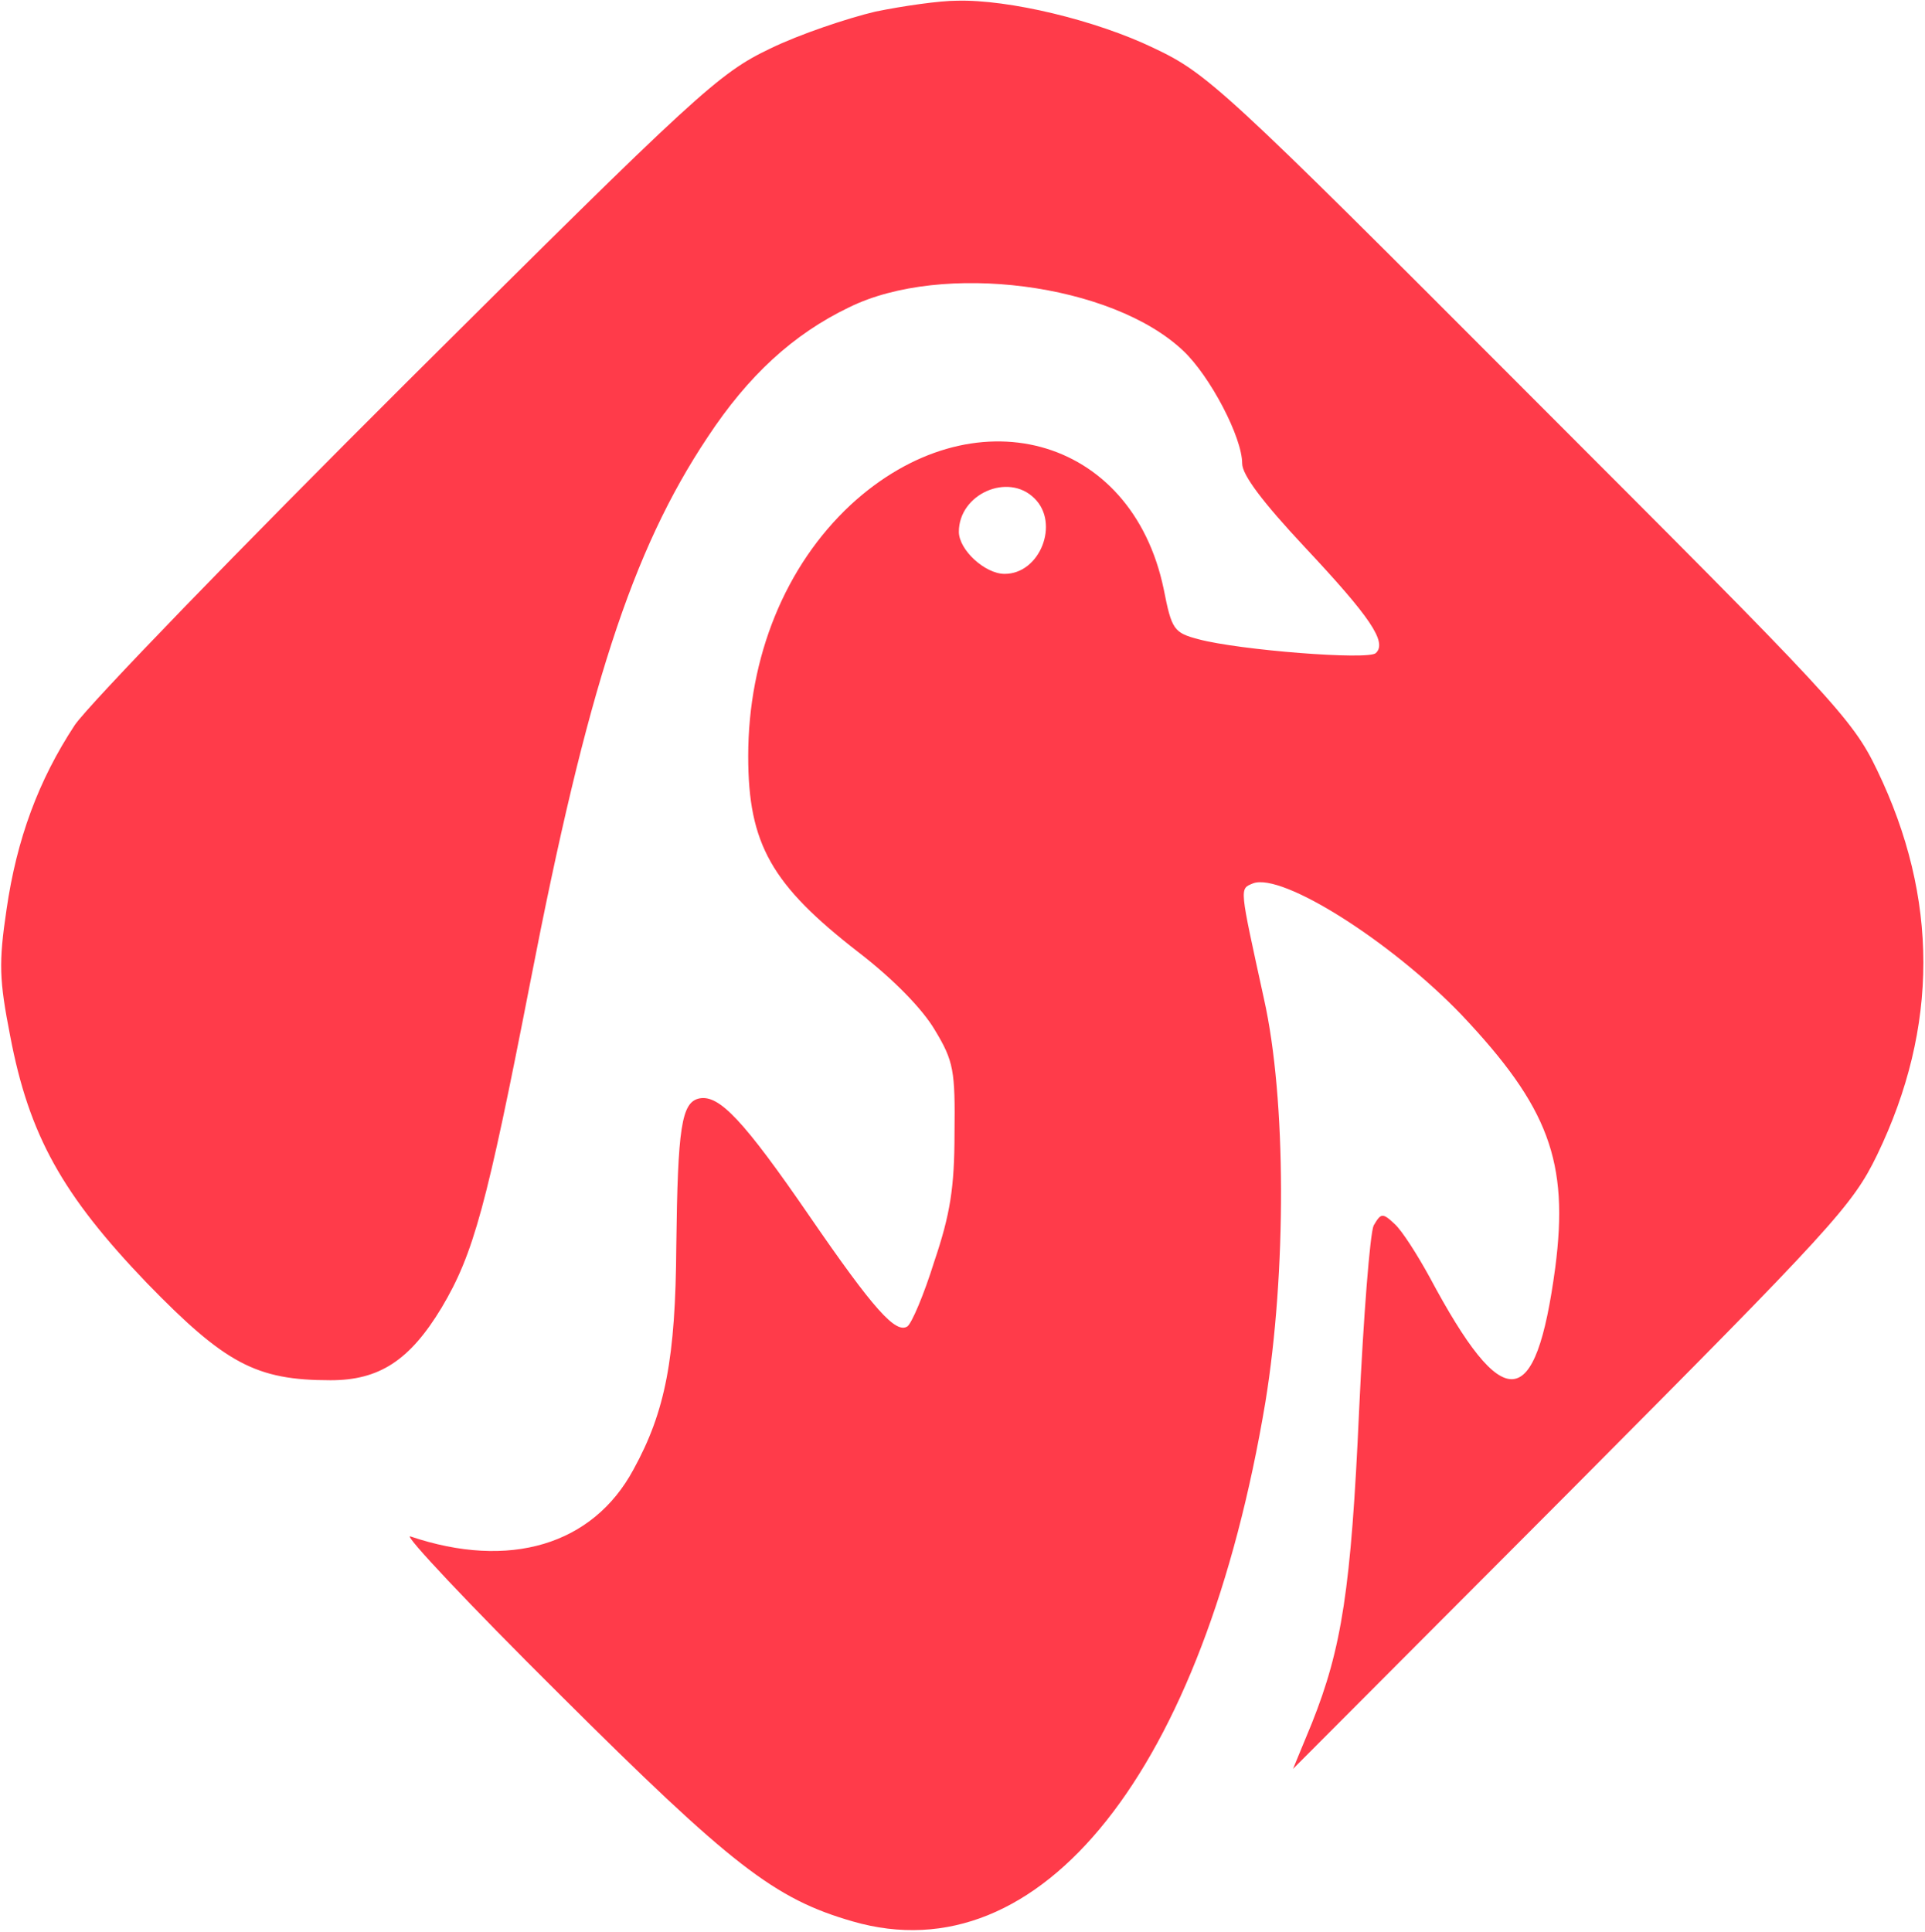 <?xml version="1.0" standalone="no"?>
<!DOCTYPE svg PUBLIC "-//W3C//DTD SVG 20010904//EN"
 "http://www.w3.org/TR/2001/REC-SVG-20010904/DTD/svg10.dtd">
<svg version="1.0" xmlns="http://www.w3.org/2000/svg"
 width="265pt" height="266pt" viewBox="0 0 265 266"
 preserveAspectRatio="xMidYMid meet">

<g transform="translate(0,266) scale(0.1,-0.1)"
fill="#ff3b4a" stroke="none">
<path d="M1205 2644 c-38 -9 -104 -31 -145 -51 -71 -34 -100 -61 -498 -457
-233 -232 -439 -445 -459 -474 -50 -76 -80 -157 -94 -254 -11 -74 -10 -97 5
-174 26 -137 72 -219 188 -340 108 -111 150 -134 253 -134 67 0 109 27 153
100 44 74 62 140 122 448 78 402 140 594 244 750 56 85 118 142 195 179 128
63 362 33 460 -60 37 -35 81 -119 81 -155 0 -16 29 -54 86 -115 90 -96 114
-131 98 -146 -10 -10 -188 4 -244 19 -34 9 -37 13 -48 69 -44 212 -263 271
-431 116 -90 -84 -141 -209 -141 -346 0 -121 32 -177 152 -270 48 -37 88 -78
105 -107 26 -43 28 -56 27 -142 0 -75 -6 -112 -28 -177 -14 -45 -31 -85 -37
-89 -16 -10 -46 23 -134 151 -92 134 -125 168 -152 163 -25 -5 -30 -40 -32
-203 -1 -155 -15 -228 -59 -308 -56 -104 -171 -138 -307 -92 -11 4 81 -94 205
-217 237 -236 296 -282 404 -313 259 -75 483 207 568 715 29 178 29 417 -2
555 -34 156 -34 151 -15 159 40 15 190 -80 287 -181 120 -127 148 -202 129
-348 -27 -201 -71 -204 -173 -13 -17 31 -38 64 -48 73 -17 16 -19 15 -29 -2
-5 -11 -14 -125 -20 -254 -11 -247 -24 -328 -65 -431 l-26 -63 384 385 c358
360 386 390 420 460 85 176 85 354 0 530 -34 71 -61 99 -478 516 -423 424
-444 443 -518 478 -79 38 -199 67 -271 65 -23 0 -73 -7 -112 -15z m219 -670
c35 -34 8 -104 -41 -104 -27 0 -63 33 -63 58 0 52 68 82 104 46z"/>
</g>
</svg>

